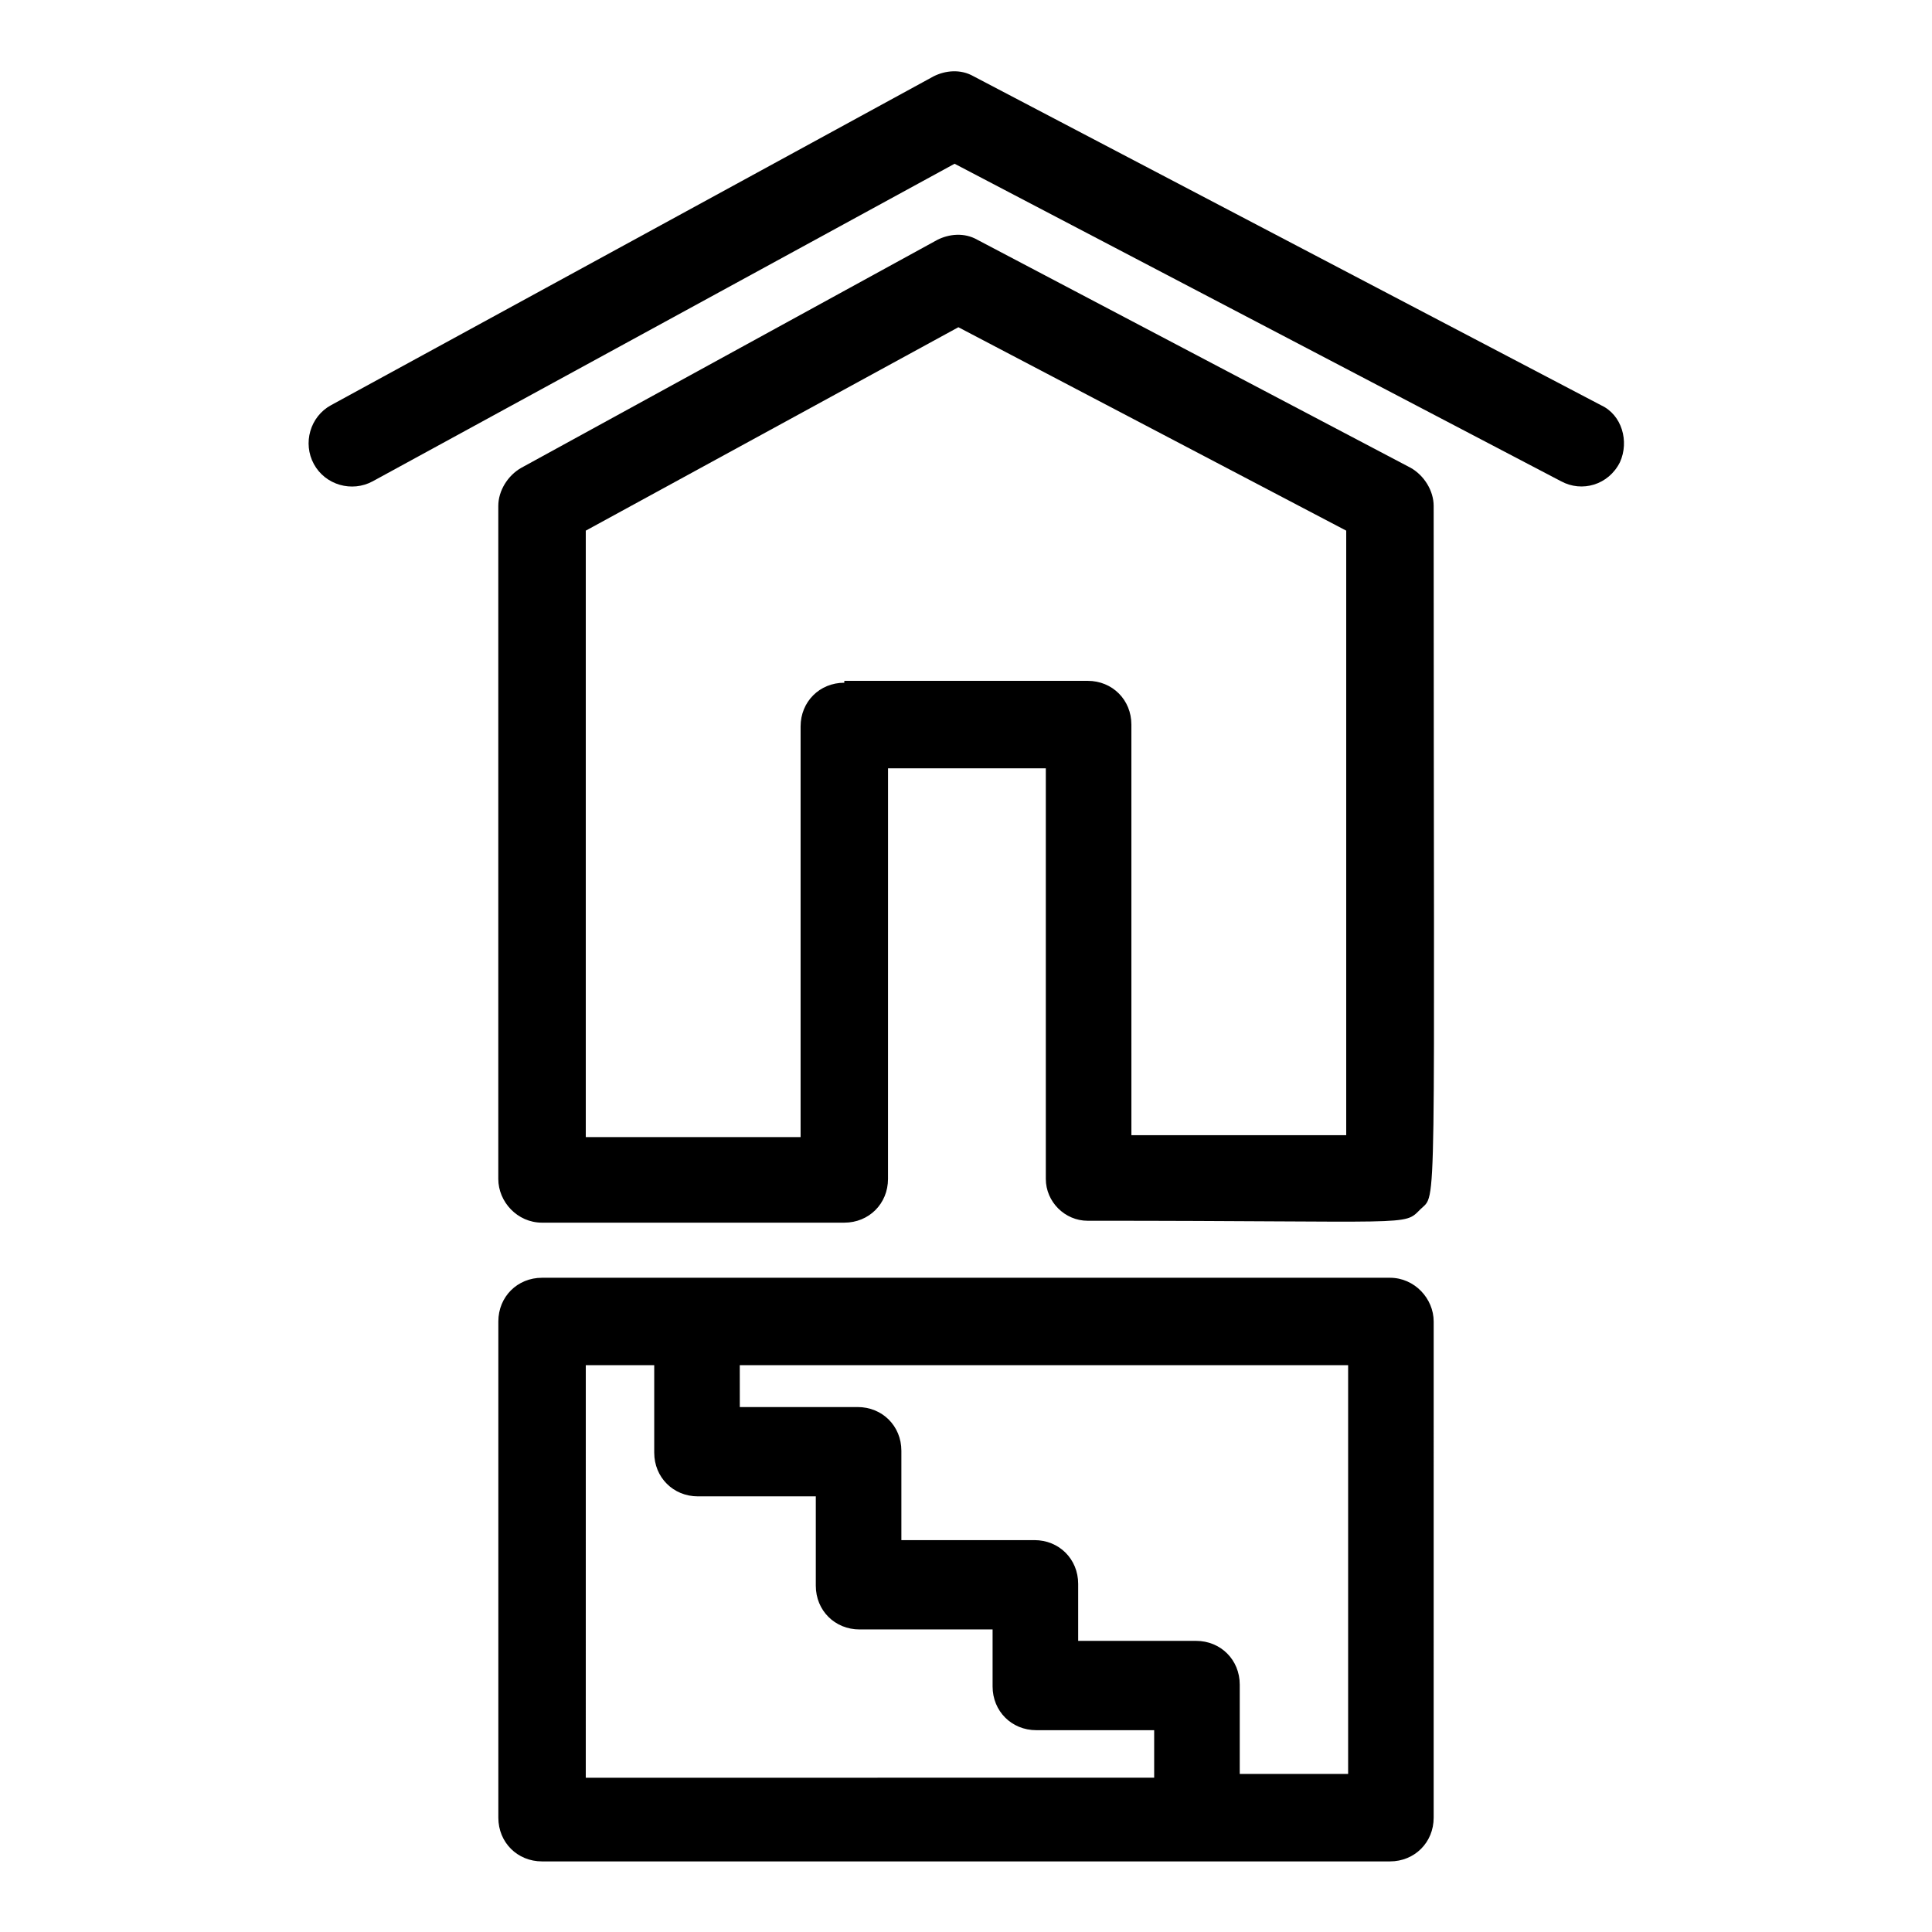 <?xml version="1.0" encoding="UTF-8"?>
<!-- Uploaded to: SVG Find, www.svgfind.com, Generator: SVG Find Mixer Tools -->
<svg fill="#000000" width="800px" height="800px" version="1.1" viewBox="144 144 512 512" xmlns="http://www.w3.org/2000/svg">
 <g>
  <path d="m568.27 251.38-166.26-87.16c-3.527-2.016-7.559-1.512-10.578 0l-159.71 87.16c-5.543 3.023-7.559 10.078-4.535 15.617 3.023 5.543 10.078 7.559 15.617 4.535l154.17-84.137 160.71 84.137c5.543 3.023 12.594 1.008 15.617-5.039 2.519-5.543 0.504-12.594-5.039-15.113z"/>
  <path d="m432.24 467.51c87.16 0 83.633 1.512 88.168-3.023s3.527 6.551 3.527-186.41c0-4.031-2.519-8.062-6.047-10.078l-114.87-60.453c-3.527-2.016-7.559-1.512-10.578 0l-110.34 60.457c-3.527 2.016-6.047 6.047-6.047 10.078v178.35c0 6.047 5.039 11.586 11.586 11.586h80.105c6.551 0 11.586-5.039 11.586-11.586l0.008-108.82h41.816v108.82c0 6.047 5.035 11.082 11.082 11.082zm-64.488-142.58c-6.551 0-11.586 5.039-11.586 11.586v108.82h-56.93v-160.71l98.746-53.906 102.78 53.906v160.21h-56.93l-0.004-108.82c0-6.551-5.039-11.586-11.586-11.586l-64.488-0.004z"/>
  <path d="m512.35 482.62h-224.7c-6.551 0-11.586 5.039-11.586 11.586v131.5c0 6.551 5.039 11.586 11.586 11.586h224.7c6.551 0 11.586-5.039 11.586-11.586l0.004-131.5c0-6.047-5.039-11.586-11.59-11.586zm-213.11 23.172h18.137v23.176c0 6.551 5.039 11.586 11.586 11.586h31.234v23.68c0 6.551 5.039 11.586 11.586 11.586h35.266v15.113c0 6.551 5.039 11.586 11.586 11.586h31.234v12.594l-150.63 0.008zm201.52 108.32h-28.215v-23.68c0-6.551-5.039-11.586-11.586-11.586h-31.234v-15.113c0-6.551-5.039-11.586-11.586-11.586h-35.266v-23.68c0-6.551-5.039-11.586-11.586-11.586h-31.234l-0.008-11.09h161.22v108.32z"/>
 </g>
</svg>